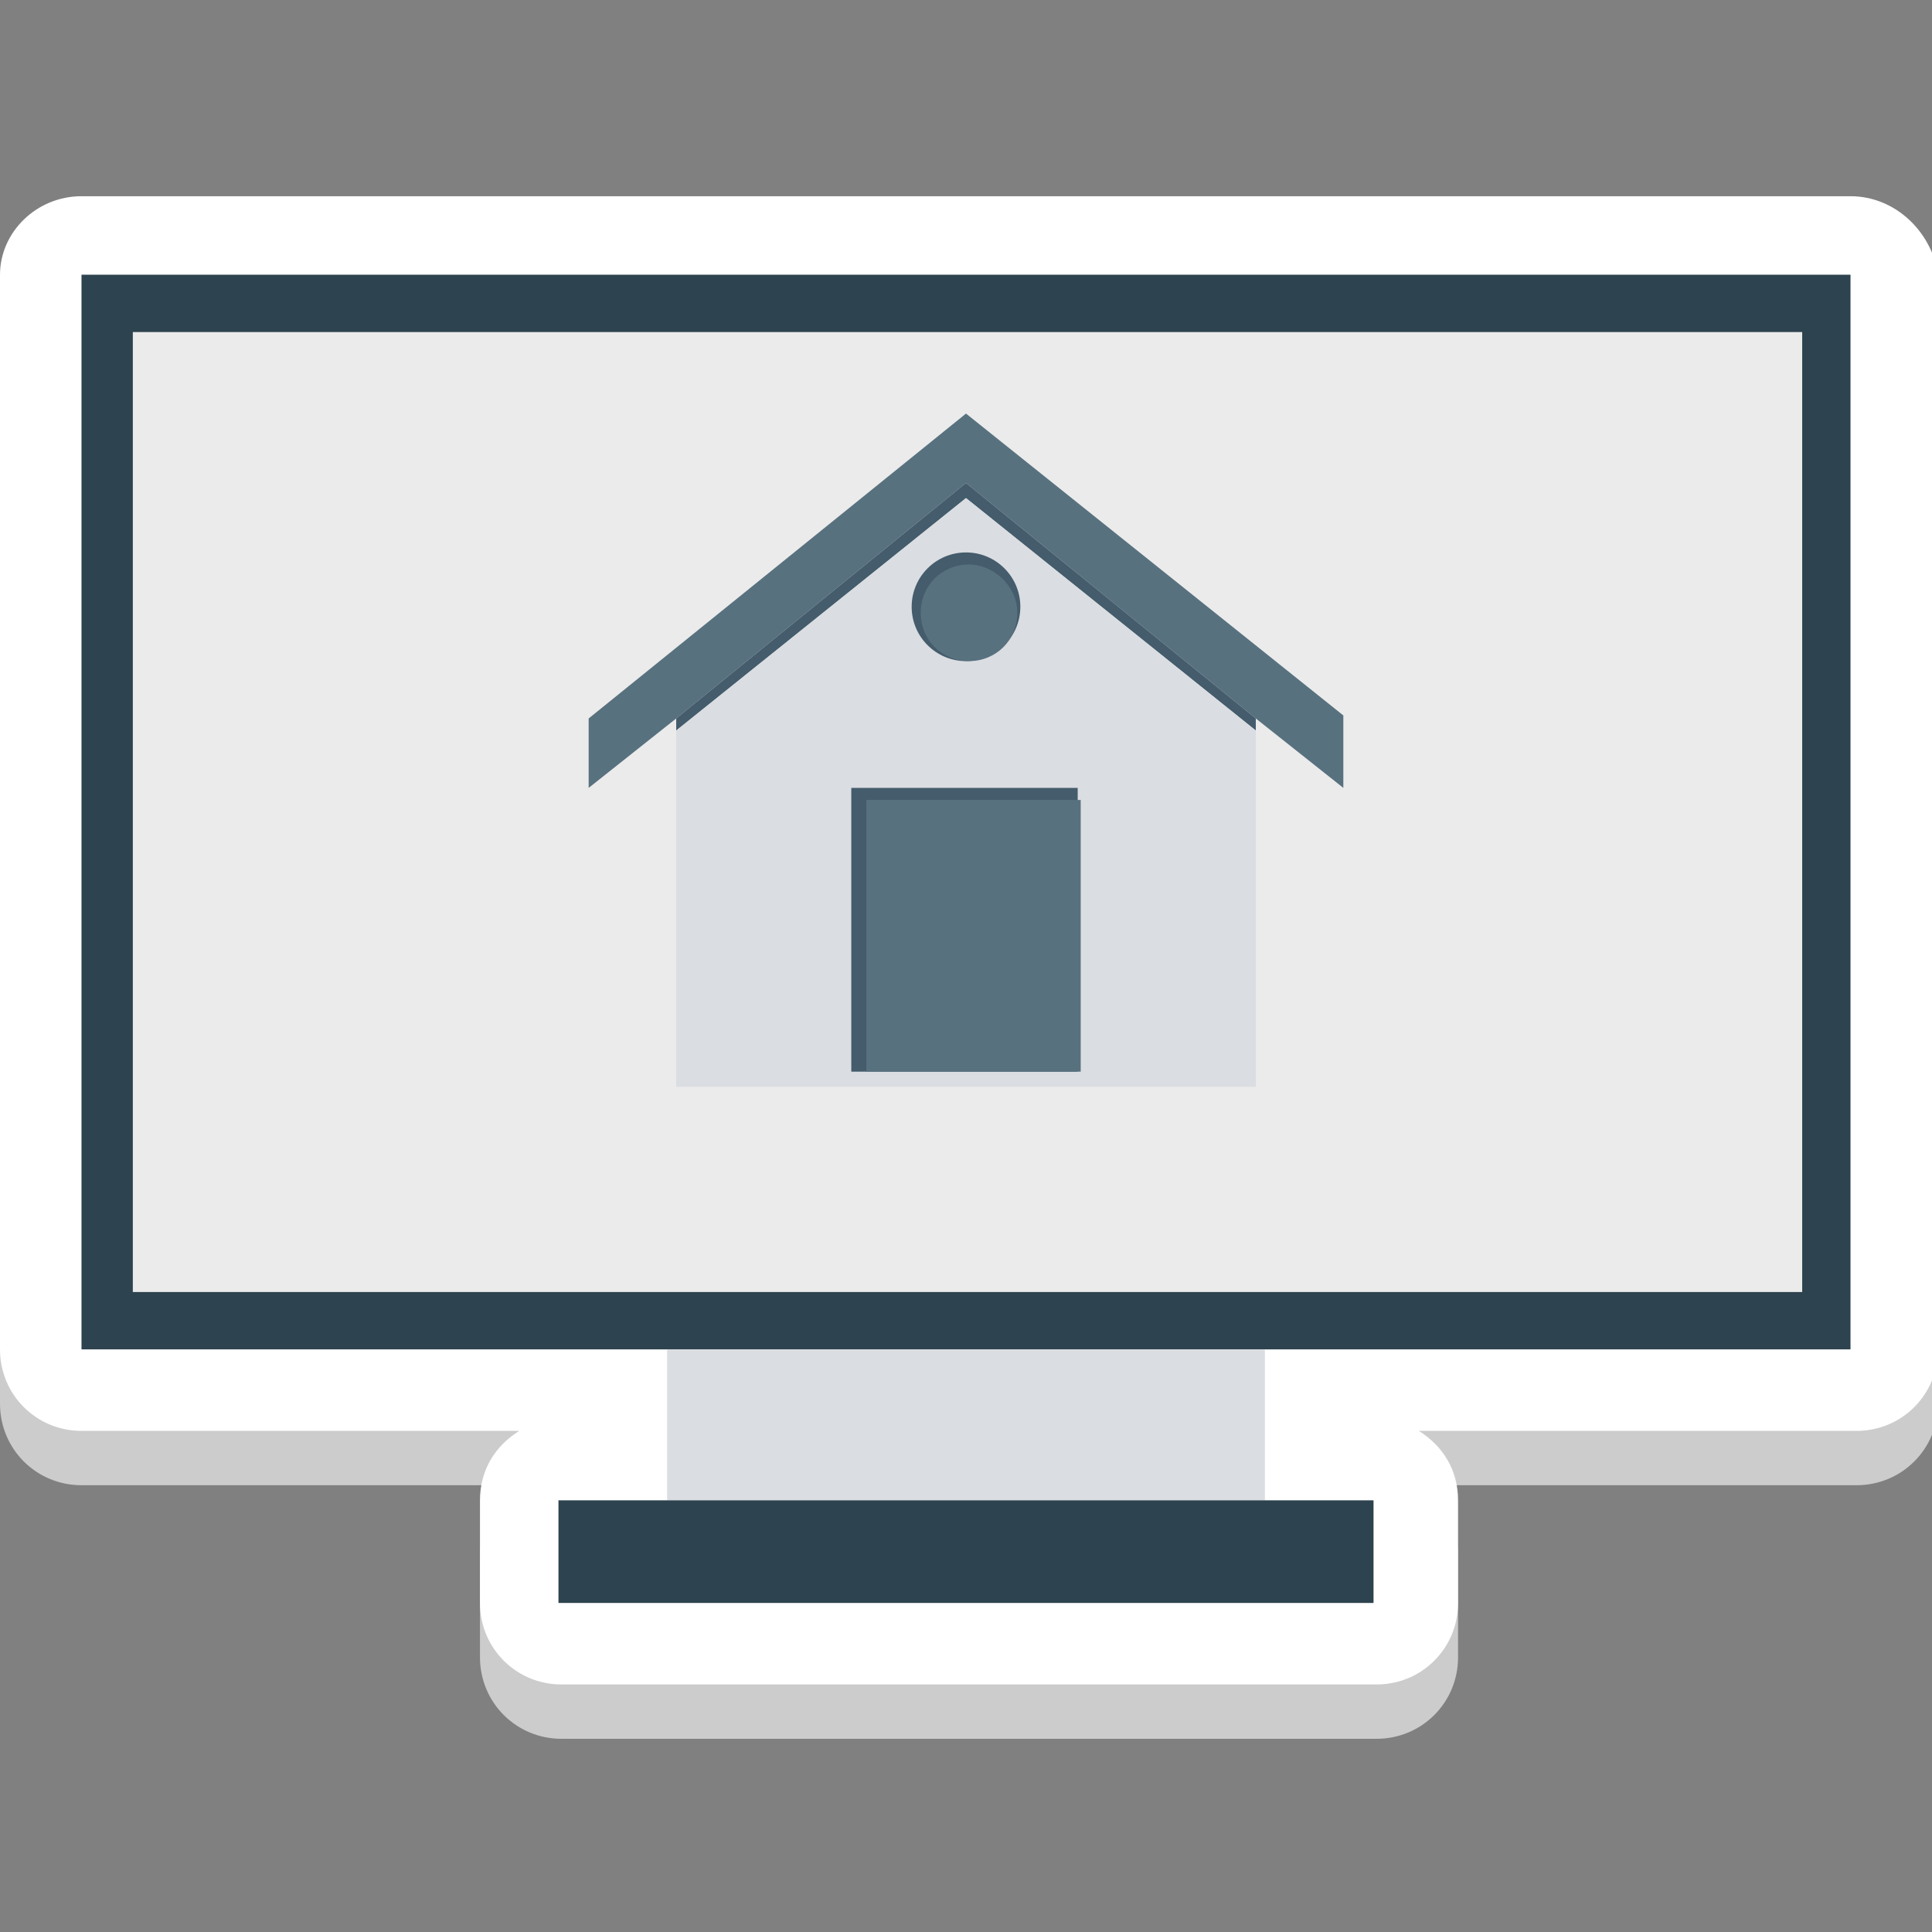 <svg xmlns="http://www.w3.org/2000/svg" viewBox="0 0 64 64"><rect x="0" y="0" width="64" height="64" fill="#808080" stroke="none"/><path fill="#ccc" d="M61.3 8.2H2.7C1.2 8.2 0 9.4 0 10.9v35.6c0 1.5 1.2 2.7 2.7 2.7h14.5c-.8.5-1.3 1.3-1.3 2.3v3.4c0 1.5 1.2 2.7 2.7 2.7h27c1.5 0 2.7-1.2 2.7-2.7v-3.4c0-1-.5-1.8-1.3-2.3h14.5c1.5 0 2.7-1.2 2.7-2.7V10.9c-.2-1.5-1.4-2.7-2.9-2.7z"/><path fill="#fff" d="M61.3 6.5H2.7C1.2 6.5 0 7.7 0 9.1v35.6c0 1.5 1.2 2.7 2.7 2.7h14.5c-.8.5-1.3 1.3-1.3 2.3v3.4c0 1.5 1.2 2.7 2.7 2.7h27c1.5 0 2.7-1.2 2.7-2.7v-3.4c0-1-.5-1.8-1.3-2.3h14.5c1.5 0 2.7-1.2 2.7-2.7V9.1c-.2-1.4-1.4-2.6-2.9-2.6z"/><path fill="#2d434f" d="M2.7 9.1h58.6v35.6H2.7z"/><path fill="#ebebeb" d="M4.4 11h55.3v31.8H4.4z"/><path fill="#dadde1" d="M22.1 44.7h19.8v5H22.1z"/><path fill="#2d434f" d="M18.5 49.7h27v3.4h-27z"/><path fill="#58717f" d="M44.5 23.7v2.4l-2.9-2.3L32 16l-9.6 7.8-2.9 2.3v-2.3L32 13.7z"/><path fill="#445c6c" d="M41.6 23.8v.4L32 16.5l-9.6 7.7v-.4L32 16z"/><path fill="#dadde1" d="M41.6 24.2V36H22.4V24.2l9.6-7.7z"/><path fill="#445c6c" d="M28.2 26.1h7.5v9.4h-7.5z"/><path fill="#58717f" d="M28.7 26.5h7.1v9h-7.1z"/><circle cx="32" cy="20.1" r="1.8" fill="#445c6c"/><path fill="#58717f" d="M33.7 20.3c0 .9-.7 1.6-1.6 1.6-.9 0-1.6-.7-1.6-1.6 0-.9.7-1.6 1.6-1.6.8 0 1.6.7 1.6 1.6z"/></svg>